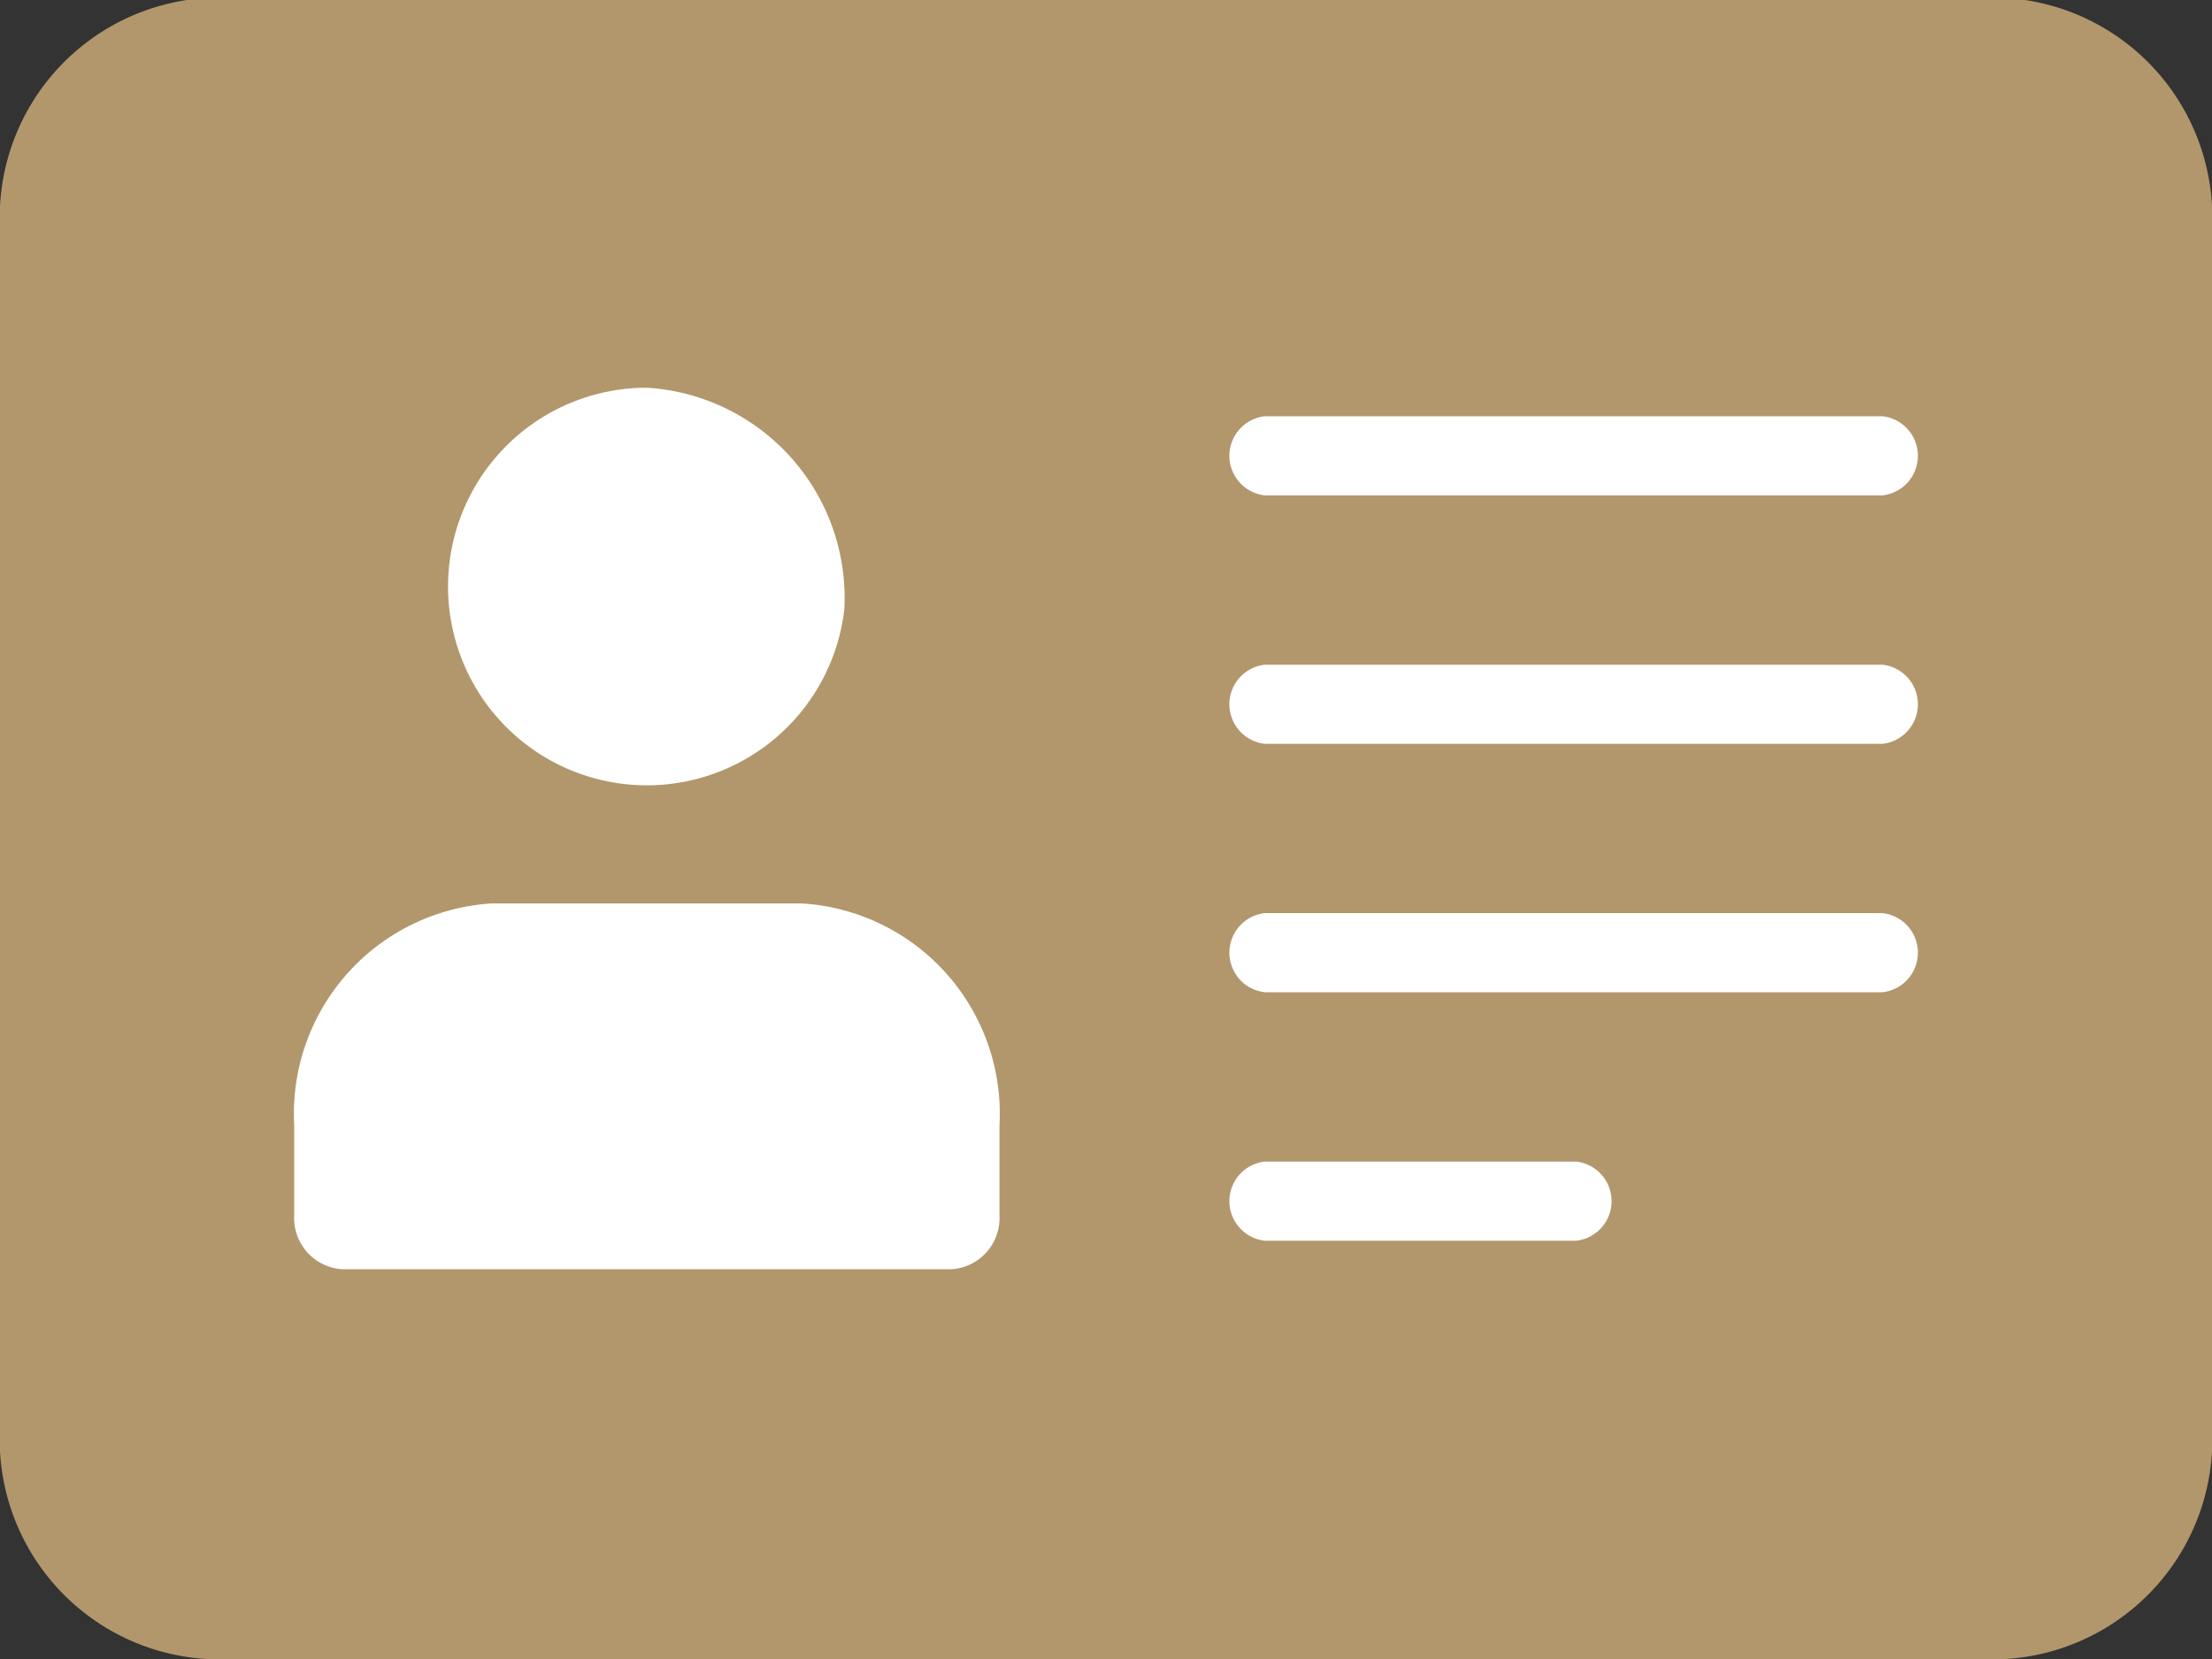 <svg xmlns="http://www.w3.org/2000/svg" xmlns:xlink="http://www.w3.org/1999/xlink" width="40" height="30" viewBox="0 0 40 30"><rect x="0" y="0" width="40" height="30" fill="#333333" stroke="none"/><defs><clipPath id="a"><rect width="40" height="30" transform="translate(66 49)" fill="#fff" stroke="#707070" stroke-width="1"/></clipPath><clipPath id="b"><rect width="40" height="30.037" fill="none"/></clipPath></defs><g transform="translate(-66 -49)" clip-path="url(#a)"><g transform="translate(66 48.963)"><g clip-path="url(#b)"><path d="M36.269,30.037H3.731A3.98,3.98,0,0,1,0,25.848V4.189A3.98,3.98,0,0,1,3.731,0H36.269A3.98,3.98,0,0,1,40,4.189V25.848a3.98,3.98,0,0,1-3.731,4.189" fill="#b1976b"/><path d="M778.519,233.718H767.347a.72.72,0,0,1,0-1.431h11.171a.72.72,0,0,1,0,1.431" transform="translate(-744.476 -224.723)" fill="#fff"/><path d="M778.519,371.684H767.347a.72.72,0,0,1,0-1.431h11.171a.72.72,0,0,1,0,1.431" transform="translate(-744.476 -358.196)" fill="#fff"/><path d="M778.519,509.649H767.347a.72.72,0,0,1,0-1.431h11.171a.72.72,0,0,1,0,1.431" transform="translate(-744.476 -491.669)" fill="#fff"/><path d="M772.978,647.615h-5.632a.72.72,0,0,1,0-1.431h5.632a.72.72,0,0,1,0,1.431" transform="translate(-744.475 -625.142)" fill="#fff"/><path d="M192.648,502.836h-5.609a3.811,3.811,0,0,0-3.572,4.011v1.627a.928.928,0,0,0,.87.977h11.014a.928.928,0,0,0,.87-.977v-1.627a3.811,3.811,0,0,0-3.572-4.011" transform="translate(-178.147 -486.462)" fill="#fff"/><path d="M287.369,220.451a3.595,3.595,0,1,1-3.571-4.01,3.809,3.809,0,0,1,3.571,4.01" transform="translate(-272.101 -209.393)" fill="#fff"/></g></g></g></svg>
